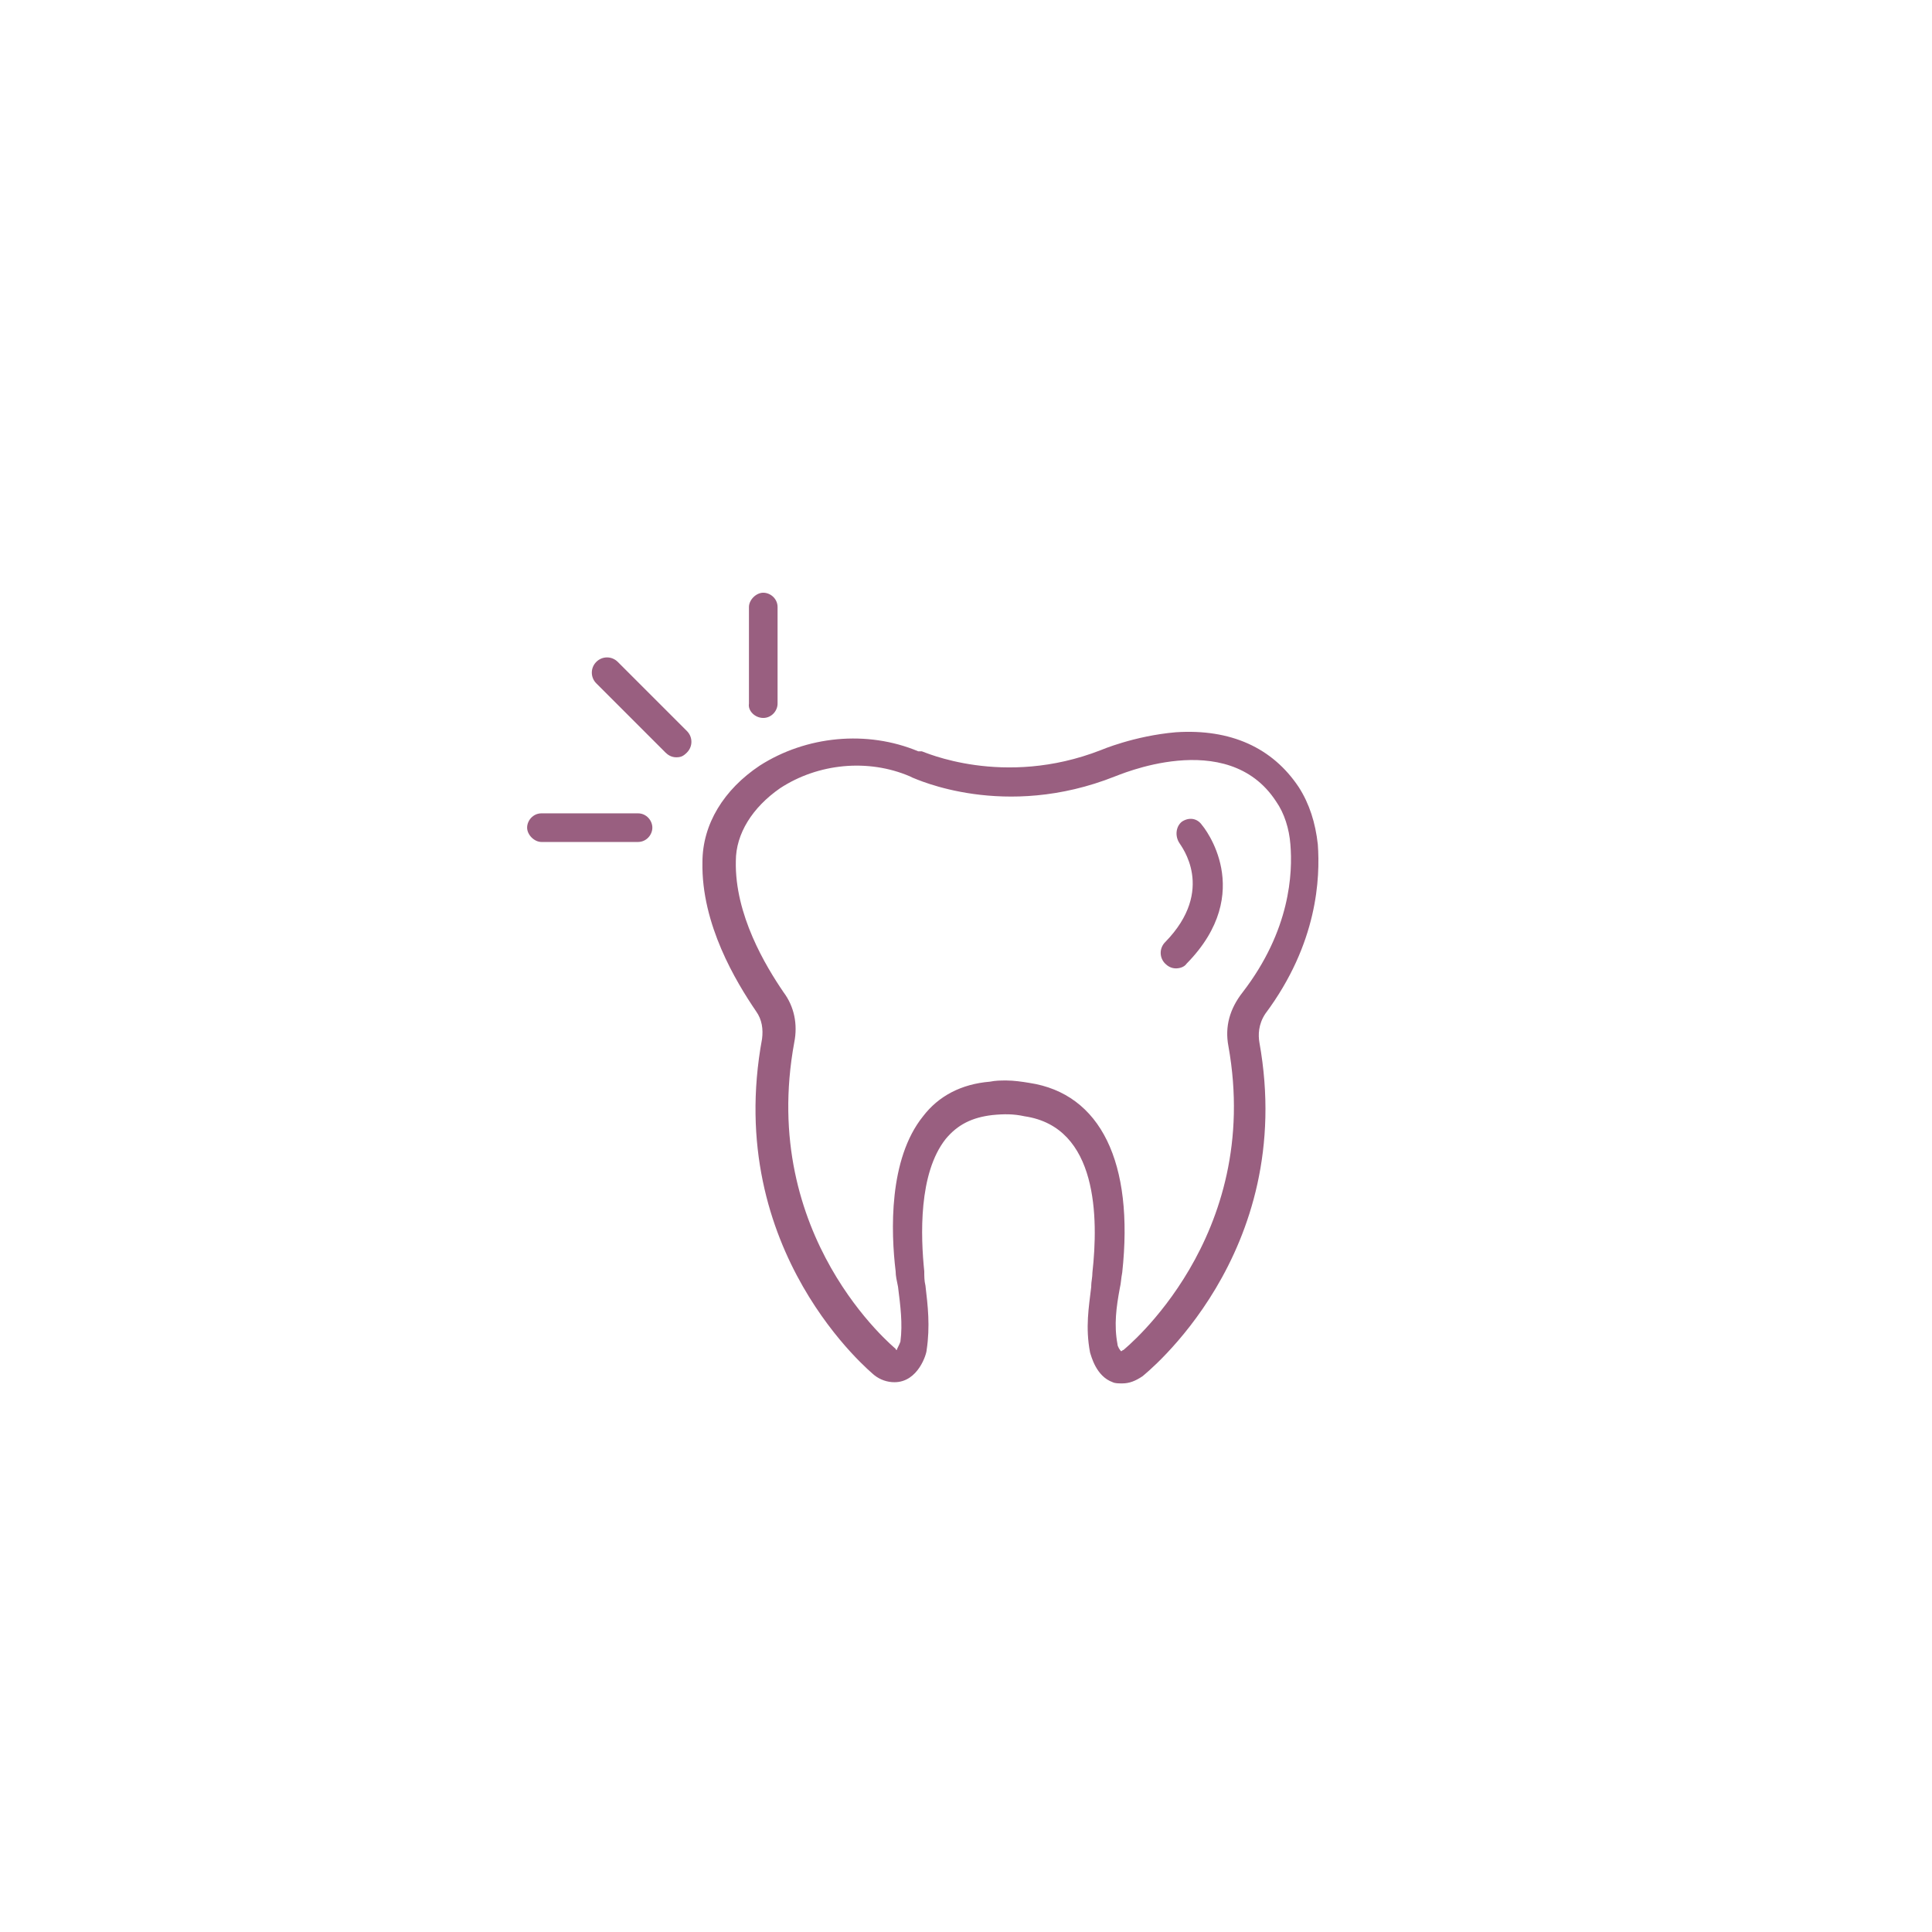 <?xml version="1.0" encoding="utf-8"?>
<!-- Generator: Adobe Illustrator 26.5.0, SVG Export Plug-In . SVG Version: 6.00 Build 0)  -->
<svg version="1.1" id="Ebene_1" xmlns="http://www.w3.org/2000/svg" xmlns:xlink="http://www.w3.org/1999/xlink" x="0px" y="0px"
	 viewBox="0 0 162 162" style="enable-background:new 0 0 162 162;" xml:space="preserve">
<style type="text/css">
	.st0{fill:#995F80;}
</style>
<g>
	<defs>
		<rect id="SVGID_1_" y="0.5" width="162" height="162"/>
	</defs>
	<clipPath id="SVGID_00000111906555590612625480000004617420150413926293_">
		<use xlink:href="#SVGID_1_"  style="overflow:visible;"/>
	</clipPath>
</g>
<g>
	<path class="st0" d="M110.5,70.8c-0.2-1.8-0.7-3.4-1.6-4.8c-2.2-3.3-5.7-4.9-10.3-4.6c-3.5,0.3-6.3,1.5-6.3,1.5
		c-8.2,3.2-14.9,0.1-15,0.1H77c-4.3-1.8-9.4-1.3-13.3,1.2c-3,2-4.8,4.9-4.8,8.1c-0.1,5.2,2.8,10,4.5,12.5c0.5,0.7,0.6,1.5,0.5,2.3
		c-3.3,17.9,9.3,28.1,9.4,28.2c0.5,0.4,1.1,0.6,1.7,0.6c2,0,2.7-2.4,2.7-2.7c0.3-2,0.1-3.7-0.1-5.4c-0.1-0.4-0.1-0.8-0.1-1.2
		c-0.3-2.9-0.5-8.2,1.8-11.1c1-1.2,2.2-1.8,3.9-2c1-0.1,1.8-0.1,2.7,0.1c6.2,0.9,6.2,8.6,5.7,13.1c0,0.4-0.1,0.8-0.1,1.1v0.1
		c-0.2,1.7-0.5,3.4-0.1,5.5c0.1,0.3,0.5,2,1.9,2.5c0.2,0.1,0.5,0.1,0.8,0.1c0.6,0,1.1-0.2,1.7-0.6c0.1-0.1,13-10.2,9.8-28
		c-0.1-0.6-0.1-1.5,0.5-2.4C110.5,79.1,110.7,73.6,110.5,70.8z M103,87.7c2.9,16.1-8.7,25.4-8.8,25.5c-0.1,0-0.1,0.1-0.2,0.1
		c-0.1-0.1-0.3-0.4-0.3-0.6c-0.3-1.6-0.1-3.1,0.2-4.7c0.1-0.4,0.1-0.8,0.2-1.3c1-9.2-1.8-15-7.8-15.9c-0.6-0.1-1.3-0.2-1.9-0.2
		c-0.5,0-0.9,0-1.4,0.1c-2.4,0.2-4.3,1.2-5.6,2.9c-2.9,3.6-2.7,9.7-2.3,13c0,0.4,0.1,0.8,0.2,1.3c0.2,1.6,0.4,3.1,0.2,4.6
		c-0.1,0.3-0.3,0.6-0.3,0.7c0,0-0.1,0-0.1-0.1c-0.1-0.1-11.5-9.4-8.5-25.7c0.3-1.5,0-3-0.9-4.2c-1.5-2.2-4.1-6.5-4-11
		c0-2.3,1.4-4.5,3.7-6.1c3.2-2.1,7.4-2.5,10.9-1l0.2,0.1c0.3,0.1,7.7,3.6,17-0.1c0.1,0,9.4-4.2,13.5,2.1c0.7,1,1.1,2.3,1.2,3.6
		c0.2,2.4,0,7.2-4,12.4C103.1,84.6,102.7,86.1,103,87.7z"/>
	<path class="st0" d="M99.1,68.9c-0.5,0.4-0.6,1.2-0.2,1.8c0.1,0.2,3.1,3.9-1.2,8.3c-0.5,0.5-0.5,1.3,0,1.8c0.2,0.2,0.5,0.4,0.9,0.4
		c0.3,0,0.7-0.1,0.9-0.4c5.9-6,1.4-11.5,1.3-11.6C100.4,68.6,99.7,68.5,99.1,68.9z"/>
	<path class="st0" d="M51.8,55.5c-0.5-0.5-1.3-0.5-1.8,0s-0.5,1.3,0,1.8l5.8,5.8c0.2,0.2,0.5,0.4,0.9,0.4s0.6-0.1,0.9-0.4
		c0.5-0.5,0.5-1.3,0-1.8L51.8,55.5z"/>
	<path class="st0" d="M64,60.2c0.7,0,1.2-0.6,1.2-1.2v-8.1c0-0.7-0.6-1.2-1.2-1.2s-1.2,0.6-1.2,1.2V59C62.7,59.6,63.3,60.2,64,60.2z
		"/>
	<path class="st0" d="M53.5,68.2h-8.1c-0.7,0-1.2,0.6-1.2,1.2s0.6,1.2,1.2,1.2h8.1c0.7,0,1.2-0.6,1.2-1.2S54.2,68.2,53.5,68.2z"/>
</g>
</svg>
